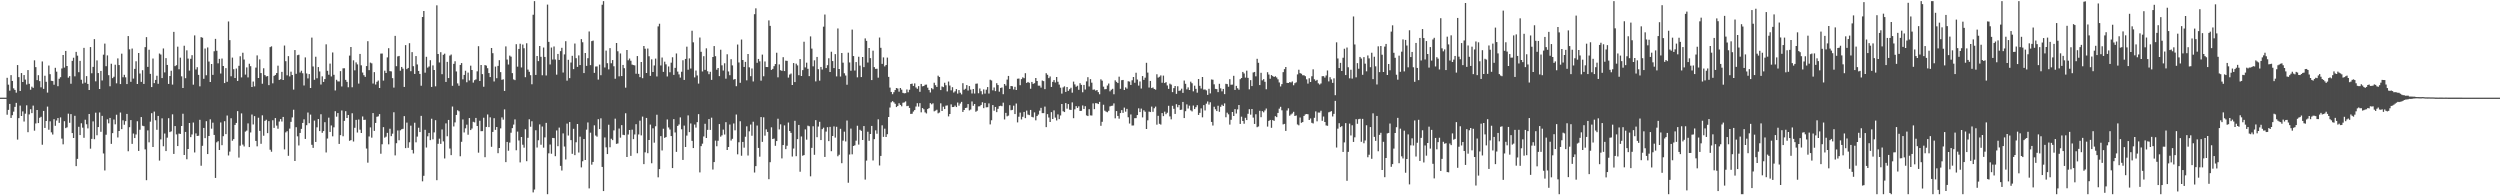 <svg xmlns="http://www.w3.org/2000/svg" width="1920" height="150"><path d="M0 75.000h1v1.000H0zM1 75.000h1v1.000H1zM2 75.000h1v1.000H2zM3 75.000h1v1.000H3zM4 75.000h1v1.000H4zM5 59.762h1v28.373H5zM6 65.043h1v19.331H6zM7 69.624h1v10.181H7zM8 57.721h1v32.853H8zM9 62.177h1v26.273H9zM10 67.850h1v17.903H10zM11 69.046h1v13.012H11zM12 71.157h1v7.836H12zM13 49.955h1v57.274H13zM14 59.215h1v31.526H14zM15 69.885h1v11.235H15zM16 56.100h1v32.971H16zM17 62.990h1v22.583H17zM18 57.671h1v35.684H18zM19 61.148h1v26.141H19zM20 64.934h1v15.966H20zM21 53.834h1v47.688H21zM22 64.370h1v23.489H22zM23 68.907h1v14.977H23zM24 66.541h1v20.352H24zM25 67.491h1v13.629H25zM26 46.353h1v53.985H26zM27 51.565h1v43.276H27zM28 61.537h1v22.940H28zM29 57.761h1v36.770H29zM30 62.330h1v28.129H30zM31 67.060h1v22.652H31zM32 47.182h1v63.964H32zM33 68.273h1v16.906H33zM34 58.170h1v40.095H34zM35 62.812h1v30.093H35zM36 71.120h1v10.755H36zM37 50.351h1v49.304H37zM38 56.976h1v36.225H38zM39 62.071h1v39.586H39zM40 62.249h1v41.066H40zM41 65.084h1v26.462H41zM42 52.060h1v44.539H42zM43 55.026h1v37.556H43zM44 66.198h1v24.478H44zM45 60.492h1v33.871H45zM46 59.302h1v30.845H46zM47 52.561h1v53.904H47zM48 42.251h1v68.608H48zM49 51.917h1v41.164H49zM50 39.117h1v59.284H50zM51 50.704h1v47.083H51zM52 59.656h1v27.647H52zM53 58.487h1v35.811H53zM54 64.315h1v23.317H54zM55 46.765h1v55.442H55zM56 44.351h1v61.609H56zM57 58.631h1v30.297H57zM58 39.812h1v87.766H58zM59 42.768h1v79.220H59zM60 55.439h1v41.957H60zM61 46.739h1v56.987H61zM62 61.226h1v33.430H62zM63 64.213h1v33.841H63zM64 36.782h1v69.033H64zM65 63.485h1v28.448H65zM66 58.451h1v36.976H66zM67 64.437h1v34.175H67zM68 69.120h1v18.415H68zM69 36.160h1v78.008H69zM70 56.274h1v50.368H70zM71 51.377h1v41.857H71zM72 30.055h1v76.864H72zM73 62.483h1v24.026H73zM74 46.369h1v57.511H74zM75 56.113h1v41.452H75zM76 68.339h1v18.045H76zM77 54.477h1v46.722H77zM78 61.784h1v27.208H78zM79 41.975h1v75.882H79zM80 33.481h1v97.442H80zM81 50.851h1v52.624H81zM82 42.566h1v49.065H82zM83 57.772h1v36.956H83zM84 66.232h1v24.334H84zM85 48.923h1v61.543H85zM86 59.983h1v42.287H86zM87 58.946h1v32.876H87zM88 49.717h1v45.791H88zM89 64.005h1v24.096H89zM90 44.847h1v60.736H90zM91 49.972h1v50.619H91zM92 64.565h1v21.846H92zM93 41.231h1v57.925H93zM94 59.338h1v33.075H94zM95 57.452h1v38.339H95zM96 59.389h1v33.617H96zM97 64.543h1v22.935H97zM98 27.685h1v88.470H98zM99 37.880h1v59.826H99zM100 62.812h1v29.425H100zM101 37.261h1v73.252H101zM102 60.362h1v42.189H102zM103 52.868h1v53.168H103zM104 47.029h1v56.218H104zM105 64.511h1v28.623H105zM106 40.729h1v75.201H106zM107 56.497h1v43.119H107zM108 62.853h1v27.034H108zM109 53.907h1v42.673H109zM110 64.460h1v32.456H110zM111 36.210h1v78.529H111zM112 28.508h1v109.896H112zM113 51.331h1v48.797H113zM114 38.206h1v71.094H114zM115 56.722h1v36.704H115zM116 66.888h1v20.032H116zM117 44.956h1v67.927H117zM118 63.854h1v21.865H118zM119 61.370h1v30.980H119zM120 58.147h1v41.557H120zM121 64.339h1v24.702H121zM122 41.134h1v82.227H122zM123 41.908h1v65.128H123zM124 59.951h1v30.922H124zM125 37.239h1v75.099H125zM126 55.614h1v46.953H126zM127 44.628h1v71.416H127zM128 49.851h1v55.868H128zM129 64.444h1v26.339H129zM130 58.367h1v43.124H130zM131 54.310h1v46.540H131zM132 64.993h1v22.798H132zM133 24.487h1v93.726H133zM134 50.774h1v46.041H134zM135 50.051h1v53.164H135zM136 35.819h1v76.380H136zM137 53.191h1v49.426H137zM138 44.313h1v58.524H138zM139 58.600h1v38.169H139zM140 67.595h1v19.753H140zM141 35.114h1v83.915H141zM142 60.051h1v41.252H142zM143 38.663h1v83.669H143zM144 44.981h1v69.427H144zM145 54.246h1v40.195H145zM146 45.170h1v60.136H146zM147 42.369h1v60.922H147zM148 65.001h1v29.095H148zM149 27.170h1v89.934H149zM150 53.352h1v49.113H150zM151 51.611h1v52.842H151zM152 57.494h1v46.737H152zM153 66.279h1v25.751H153zM154 28.539h1v98.724H154zM155 28.964h1v82.992H155zM156 60.531h1v37.716H156zM157 37.259h1v68.837H157zM158 57.825h1v35.244H158zM159 36.463h1v81.841H159zM160 47.247h1v57.183H160zM161 62.987h1v28.655H161zM162 49.140h1v49.671H162zM163 57.478h1v36.715H163zM164 39.394h1v64.258H164zM165 29.828h1v106.833H165zM166 38.952h1v70.375H166zM167 48.630h1v59.790H167zM168 45.233h1v69.948H168zM169 56.459h1v37.592H169zM170 44.951h1v66.557H170zM171 50.699h1v53.925H171zM172 63.779h1v29.298H172zM173 52.315h1v50.692H173zM174 62.804h1v25.926H174zM175 16.467h1v102.947H175zM176 30.809h1v85.629H176zM177 58.578h1v32.260H177zM178 44.224h1v63.863H178zM179 53.124h1v53.753H179zM180 59.918h1v36.033H180zM181 52.659h1v41.768H181zM182 62.152h1v23.196H182zM183 50.532h1v70.481H183zM184 43.195h1v68.689H184zM185 59.418h1v27.648H185zM186 40.476h1v70.557H186zM187 45.743h1v66.723H187zM188 57.283h1v43.803H188zM189 51.775h1v48.543H189zM190 59.442h1v35.340H190zM191 48.964h1v64.003H191zM192 50.820h1v50.932H192zM193 66.822h1v21.125H193zM194 62.621h1v32.992H194zM195 66.366h1v22.817H195zM196 51.906h1v56.321H196zM197 42.556h1v69.850H197zM198 59.894h1v30.544H198zM199 45.636h1v54.876H199zM200 56.091h1v54.367H200zM201 64.293h1v24.283H201zM202 52.433h1v51.821H202zM203 57.641h1v35.196H203zM204 58.714h1v33.223H204zM205 58.438h1v43.804H205zM206 65.401h1v27.649H206zM207 36.209h1v78.780H207zM208 35.593h1v80.956H208zM209 64.011h1v28.365H209zM210 58.264h1v39.938H210zM211 57.547h1v33.152H211zM212 56.096h1v40.367H212zM213 50.437h1v48.423H213zM214 61.376h1v31.964H214zM215 60.878h1v30.561H215zM216 55.212h1v38.106H216zM217 61.452h1v28.333H217zM218 34.964h1v79.795H218zM219 47.003h1v54.681H219zM220 57.879h1v42.877H220zM221 43.103h1v76.550H221zM222 58.699h1v40.056H222zM223 55.024h1v38.549H223zM224 57.586h1v32.553H224zM225 68.820h1v15.470H225zM226 38.435h1v85.222H226zM227 56.675h1v41.031H227zM228 42.402h1v62.278H228zM229 42.014h1v69.698H229zM230 55.731h1v46.374H230zM231 54.303h1v44.661H231zM232 56.283h1v38.128H232zM233 65.617h1v26.042H233zM234 44.069h1v62.609H234zM235 56.406h1v39.748H235zM236 60.194h1v26.241H236zM237 56.875h1v37.754H237zM238 67.600h1v20.439H238zM239 28.857h1v82.344H239zM240 51.043h1v62.539H240zM241 61.283h1v31.332H241zM242 43.567h1v65.457H242zM243 60.085h1v37.705H243zM244 51.505h1v39.924H244zM245 54.868h1v45.805H245zM246 64.924h1v22.835H246zM247 58.648h1v43.336H247zM248 62.933h1v37.704H248zM249 60.731h1v33.103H249zM250 34.055h1v83.051H250zM251 54.379h1v52.003H251zM252 57.407h1v32.946H252zM253 48.866h1v52.441H253zM254 58.737h1v37.619H254zM255 40.304h1v64.419H255zM256 57.444h1v40.339H256zM257 69.478h1v15.912H257zM258 61.274h1v28.304H258zM259 62.537h1v24.322H259zM260 62.568h1v47.961H260zM261 54.619h1v49.181H261zM262 66.409h1v18.436H262zM263 52.501h1v52.168H263zM264 52.447h1v40.403H264zM265 61.326h1v24.090H265zM266 62.881h1v27.750H266zM267 67.029h1v21.293H267zM268 42.687h1v65.443H268zM269 36.100h1v71.525H269zM270 67.021h1v19.966H270zM271 46.350h1v62.367H271zM272 54.037h1v44.105H272zM273 47.903h1v44.168H273zM274 49.436h1v52.366H274zM275 64.182h1v27.603H275zM276 41.399h1v58.210H276zM277 50.173h1v51.971H277zM278 55.687h1v33.747H278zM279 57.775h1v34.359H279zM280 59.041h1v32.921H280zM281 50.729h1v63.355H281zM282 31.652h1v93.294H282zM283 53.853h1v50.962H283zM284 48.070h1v49.767H284zM285 48.624h1v57.091H285zM286 64.158h1v22.676H286zM287 55.391h1v45.133H287zM288 64.931h1v29.493H288zM289 62.826h1v26.885H289zM290 61.835h1v27.512H290zM291 67.588h1v20.064H291zM292 41.190h1v76.860H292zM293 41.089h1v69.687H293zM294 61.898h1v35.748H294zM295 54.249h1v51.467H295zM296 56.076h1v48.886H296zM297 44.105h1v57.916H297zM298 36.999h1v73.871H298zM299 54.617h1v44.246H299zM300 54.829h1v49.747H300zM301 60.005h1v42.671H301zM302 67.286h1v18.921H302zM303 27.527h1v91.810H303zM304 50.839h1v59.146H304zM305 43.336h1v56.845H305zM306 42.942h1v64.775H306zM307 54.314h1v45.786H307zM308 51.401h1v47.872H308zM309 52.748h1v46.178H309zM310 66.774h1v22.411H310zM311 34.654h1v79.111H311zM312 53.096h1v41.065H312zM313 52.182h1v61.351H313zM314 33.181h1v76.066H314zM315 54.699h1v41.818H315zM316 40.050h1v75.102H316zM317 50.826h1v67.011H317zM318 56.804h1v37.437H318zM319 43.073h1v66.254H319zM320 49.509h1v55.416H320zM321 54.460h1v43.646H321zM322 56.766h1v44.639H322zM323 65.869h1v23.096H323zM324 13.079h1v126.194H324zM325 8.437h1v126.593H325zM326 55.827h1v43.866H326zM327 43.598h1v69.698H327zM328 51.927h1v52.798H328zM329 51.054h1v51.056H329zM330 46.222h1v61.411H330zM331 66.740h1v24.453H331zM332 50.212h1v56.811H332zM333 53.764h1v47.927H333zM334 66.291h1v26.019H334zM335 4.114h1v134.276H335zM336 41.472h1v68.958H336zM337 47.959h1v58.553H337zM338 40.098h1v70.371H338zM339 56.992h1v42.459H339zM340 42.111h1v66.467H340zM341 41.214h1v80.487H341zM342 62.925h1v31.836H342zM343 47.509h1v57.169H343zM344 59.958h1v32.148H344zM345 42.689h1v71.386H345zM346 41.903h1v77.235H346zM347 65.880h1v15.956H347zM348 49.051h1v48.085H348zM349 47.076h1v46.914H349zM350 54.901h1v33.364H350zM351 64.026h1v20.651H351zM352 65.866h1v19.599H352zM353 49.877h1v70.139H353zM354 48.452h1v60.441H354zM355 60.919h1v30.833H355zM356 57.526h1v44.190H356zM357 54.333h1v44.217H357zM358 63.204h1v32.534H358zM359 55.753h1v47.707H359zM360 61.799h1v28.887H360zM361 50.439h1v49.466H361zM362 53.778h1v44.921H362zM363 63.420h1v30.100H363zM364 61.577h1v32.446H364zM365 60.975h1v29.600H365zM366 54.784h1v41.998H366zM367 35.484h1v81.788H367zM368 62.208h1v30.531H368zM369 49.930h1v50.819H369zM370 56.956h1v43.760H370zM371 66.604h1v23.816H371zM372 49.987h1v70.762H372zM373 50.391h1v47.108H373zM374 52.356h1v35.549H374zM375 56.109h1v41.513H375zM376 59.167h1v30.927H376zM377 36.848h1v75.901H377zM378 40.839h1v60.472H378zM379 62.557h1v28.233H379zM380 51.157h1v48.562H380zM381 60.054h1v37.462H381zM382 50.565h1v67.117H382zM383 46.214h1v67.439H383zM384 55.397h1v43.217H384zM385 61.271h1v28.881H385zM386 60.910h1v30.997H386zM387 69.855h1v14.165H387zM388 35.636h1v88.896H388zM389 45.705h1v63.324H389zM390 49.537h1v66.250H390zM391 42.717h1v66.779H391zM392 43.513h1v58.441H392zM393 56.171h1v42.229H393zM394 60.969h1v34.734H394zM395 61.540h1v30.155H395zM396 33.946h1v81.469H396zM397 51.190h1v49.875H397zM398 37.586h1v70.288H398zM399 33.590h1v91.110H399zM400 51.836h1v53.358H400zM401 34.200h1v76.965H401zM402 37.057h1v76.337H402zM403 59.273h1v39.998H403zM404 33.225h1v90.558H404zM405 53.463h1v52.354H405zM406 55.137h1v36.478H406zM407 57.729h1v39.599H407zM408 64.726h1v28.395H408zM409 11.307h1v136.464H409zM410 0.863h1v144.675H410zM411 57.569h1v42.491H411zM412 42.996h1v70.297H412zM413 46.931h1v60.817H413zM414 35.311h1v60.222H414zM415 43.639h1v67.501H415zM416 57.818h1v39.346H416zM417 36.509h1v76.920H417zM418 43.729h1v61.779H418zM419 57.965h1v36.387H419zM420 3.510h1v145.627H420zM421 32.129h1v85.635H421zM422 49.529h1v61.461H422zM423 36.483h1v81.585H423zM424 45.737h1v60.195H424zM425 35.696h1v70.405H425zM426 45.719h1v74.264H426zM427 57.339h1v42.842H427zM428 41.406h1v70.898H428zM429 46.006h1v52.007H429zM430 39.257h1v88.117H430zM431 36.700h1v94.290H431zM432 55.691h1v46.764H432zM433 41.778h1v70.769H433zM434 31.620h1v90.866H434zM435 61.977h1v32.927H435zM436 45.946h1v58.123H436zM437 60.018h1v33.741H437zM438 48.042h1v59.602H438zM439 42.849h1v75.280H439zM440 53.100h1v45.803H440zM441 33.460h1v85.661H441zM442 44.718h1v64.522H442zM443 51.362h1v43.856H443zM444 42.560h1v74.586H444zM445 49.948h1v55.004H445zM446 30.057h1v98.504H446zM447 32.468h1v91.381H447zM448 56.137h1v50.607H448zM449 40.713h1v82.165H449zM450 50.608h1v48.954H450zM451 44.700h1v49.369H451zM452 24.161h1v120.507H452zM453 50.029h1v51.855H453zM454 31.596h1v94.850H454zM455 31.189h1v93.162H455zM456 55.978h1v40.295H456zM457 51.114h1v52.956H457zM458 50.999h1v53.982H458zM459 61.109h1v30.427H459zM460 49.623h1v49.523H460zM461 57.732h1v33.146H461zM462 3.631h1v124.597H462zM463 0.863h1v145.876H463zM464 51.829h1v53.731H464zM465 38.862h1v74.270H465zM466 48.521h1v69.794H466zM467 53.279h1v42.523H467zM468 36.964h1v76.119H468zM469 48.584h1v57.966H469zM470 46.110h1v61.501H470zM471 50.904h1v49.257H471zM472 60.472h1v30.654H472zM473 33.027h1v77.456H473zM474 39.363h1v70.834H474zM475 58.613h1v40.102H475zM476 41.045h1v64.658H476zM477 58.418h1v37.702H477zM478 49.854h1v53.691H478zM479 52.376h1v51.407H479zM480 67.337h1v19.659H480zM481 38.398h1v82.172H481zM482 46.283h1v57.063H482zM483 44.978h1v54.850H483zM484 46.649h1v73.050H484zM485 49.600h1v49.965H485zM486 49.973h1v56.861H486zM487 50.227h1v53.052H487zM488 56.627h1v38.737H488zM489 43.041h1v74.649H489zM490 56.741h1v46.546H490zM491 59.231h1v33.431H491zM492 47.641h1v56.337H492zM493 60.077h1v29.458H493zM494 35.303h1v90.742H494zM495 37.432h1v79.568H495zM496 56.074h1v34.518H496zM497 37.299h1v80.362H497zM498 43.217h1v64.325H498zM499 58.254h1v37.465H499zM500 45.590h1v79.810H500zM501 55.271h1v43.300H501zM502 50.297h1v59.274H502zM503 45.004h1v51.965H503zM504 58.727h1v29.396H504zM505 20.264h1v115.943H505zM506 18.227h1v111.623H506zM507 50.294h1v54.273H507zM508 44.212h1v71.371H508zM509 55.177h1v43.685H509zM510 47.340h1v58.559H510zM511 49.421h1v55.840H511zM512 58.715h1v33.038H512zM513 51.020h1v46.888H513zM514 55.495h1v44.001H514zM515 48.109h1v56.371H515zM516 44.001h1v85.079H516zM517 57.511h1v33.989H517zM518 52.135h1v49.600H518zM519 41.070h1v75.562H519zM520 54.966h1v41.753H520zM521 57.160h1v38.416H521zM522 59.600h1v30.556H522zM523 55.115h1v44.159H523zM524 46.303h1v76.514H524zM525 61.365h1v35.083H525zM526 45.270h1v67.627H526zM527 35.833h1v68.287H527zM528 53.547h1v35.072H528zM529 44.838h1v56.649H529zM530 52.644h1v42.168H530zM531 23.617h1v84.551H531zM532 32.528h1v81.166H532zM533 59.467h1v36.200H533zM534 54.173h1v43.817H534zM535 57.950h1v35.846H535zM536 64.210h1v23.433H536zM537 28.818h1v103.597H537zM538 39.807h1v72.407H538zM539 54.878h1v55.470H539zM540 43.171h1v61.639H540zM541 53.647h1v41.407H541zM542 37.127h1v68.835H542zM543 54.754h1v44.968H543zM544 56.983h1v34.451H544zM545 55.151h1v44.625H545zM546 61.337h1v29.016H546zM547 43.760h1v86.456H547zM548 35.385h1v89.073H548zM549 43.168h1v64.806H549zM550 53.576h1v58.762H550zM551 52.234h1v55.857H551zM552 58.477h1v36.823H552zM553 38.214h1v66.733H553zM554 50.185h1v53.726H554zM555 54.172h1v45.372H555zM556 48.598h1v54.740H556zM557 60.428h1v33.433H557zM558 41.695h1v73.512H558zM559 54.869h1v58.038H559zM560 57.749h1v37.918H560zM561 45.450h1v62.504H561zM562 50.204h1v56.410H562zM563 61.123h1v33.676H563zM564 60.655h1v39.425H564zM565 66.221h1v21.758H565zM566 34.228h1v84.323H566zM567 47.965h1v61.292H567zM568 63.599h1v29.518H568zM569 30.387h1v89.241H569zM570 46.064h1v62.965H570zM571 51.401h1v61.989H571zM572 47.501h1v57.492H572zM573 61.674h1v35.337H573zM574 41.453h1v77.979H574zM575 51.707h1v49.157H575zM576 58.510h1v37.115H576zM577 52.565h1v51.699H577zM578 62.555h1v30.955H578zM579 10.888h1v121.617H579zM580 6.382h1v121.193H580zM581 48.222h1v48.169H581zM582 45.281h1v68.351H582zM583 47.098h1v73.243H583zM584 61.935h1v27.976H584zM585 41.910h1v67.020H585zM586 58.551h1v31.567H586zM587 47.208h1v56.988H587zM588 51.479h1v47.841H588zM589 51.513h1v49.824H589zM590 15.688h1v121.920H590zM591 19.855h1v104.701H591zM592 53.734h1v44.047H592zM593 52.904h1v53.831H593zM594 50.847h1v55.520H594zM595 49.220h1v62.775H595zM596 40.482h1v67.880H596zM597 59.415h1v31.795H597zM598 49.449h1v49.949H598zM599 53.899h1v41.597H599zM600 54.438h1v67.208H600zM601 43.925h1v67.491H601zM602 54.564h1v41.766H602zM603 46.570h1v67.940H603zM604 46.730h1v65.186H604zM605 59.621h1v34.491H605zM606 57.261h1v43.336H606zM607 56.467h1v45.571H607zM608 65.289h1v54.909H608zM609 48.443h1v65.617H609zM610 63.050h1v29.719H610zM611 48.921h1v71.034H611zM612 50.218h1v56.615H612zM613 57.748h1v38.212H613zM614 45.382h1v86.490H614zM615 58.363h1v46.433H615zM616 53.860h1v65.720H616zM617 32.037h1v87.029H617zM618 51.778h1v47.581H618zM619 48.130h1v59.132H619zM620 52.829h1v43.665H620zM621 58.488h1v38.496H621zM622 27.944h1v107.464H622zM623 37.328h1v76.253H623zM624 50.935h1v46.022H624zM625 46.322h1v72.555H625zM626 62.514h1v29.760H626zM627 43.730h1v61.636H627zM628 53.144h1v44.053H628zM629 61.965h1v31.597H629zM630 51.426h1v56.133H630zM631 53.406h1v45.771H631zM632 20.471h1v77.553H632zM633 11.164h1v109.376H633zM634 52.284h1v48.771H634zM635 50.070h1v47.641H635zM636 44.727h1v63.679H636zM637 55.300h1v42.138H637zM638 39.757h1v76.343H638zM639 46.896h1v57.527H639zM640 52.261h1v44.837H640zM641 41.566h1v64.136H641zM642 58.693h1v38.713H642zM643 21.856h1v98.173H643zM644 52.973h1v65.861H644zM645 58.792h1v40.114H645zM646 40.686h1v84.669H646zM647 48.136h1v59.903H647zM648 56.286h1v44.819H648zM649 58.009h1v50.650H649zM650 65.071h1v27.502H650zM651 40.443h1v99.906H651zM652 47.967h1v70.731H652zM653 54.307h1v44.443H653zM654 22.741h1v95.788H654zM655 43.039h1v69.103H655zM656 54.183h1v57.420H656zM657 47.667h1v60.389H657zM658 59.388h1v37.170H658zM659 43.577h1v67.463H659zM660 50.397h1v49.283H660zM661 59.174h1v41.350H661zM662 43.779h1v63.720H662zM663 51.536h1v45.269H663zM664 29.480h1v108.432H664zM665 31.378h1v91.962H665zM666 48.017h1v53.147H666zM667 36.866h1v71.293H667zM668 44.663h1v58.228H668zM669 61.485h1v35.209H669zM670 38.925h1v84.337H670zM671 51.570h1v55.269H671zM672 52.876h1v47.195H672zM673 52.799h1v49.913H673zM674 59.645h1v32.009H674zM675 28.801h1v98.274H675zM676 36.686h1v83.083H676zM677 49.073h1v47.162H677zM678 44.104h1v60.995H678zM679 50.985h1v47.851H679zM680 49.900h1v55.307H680zM681 44.250h1v58.819H681zM682 59.029h1v30.832H682zM683 67.271h1v15.300H683zM684 70.625h1v7.958H684zM685 72.332h1v5.325H685zM686 70.796h1v7.790H686zM687 69.179h1v10.552H687zM688 67.580h1v14.660H688zM689 68.016h1v13.341H689zM690 70.384h1v8.945H690zM691 67.590h1v12.978H691zM692 68.880h1v12.788H692zM693 71.321h1v7.569H693zM694 71.661h1v6.996H694zM695 71.540h1v6.345H695zM696 68.709h1v12.788H696zM697 70.865h1v10.365H697zM698 68.904h1v13.971H698zM699 64.525h1v22.998H699zM700 64.191h1v23.137H700zM701 66.009h1v19.647H701zM702 64.048h1v20.474H702zM703 67.151h1v14.685H703zM704 68.184h1v11.061H704zM705 66.148h1v15.743H705zM706 70.507h1v8.698H706zM707 64.482h1v21.805H707zM708 66.316h1v16.654H708zM709 66.056h1v17.838H709zM710 65.065h1v21.233H710zM711 64.974h1v22.160H711zM712 67.337h1v16.428H712zM713 69.146h1v13.878H713zM714 70.999h1v8.185H714zM715 67.665h1v12.470H715zM716 68.573h1v10.794H716zM717 63.532h1v21.976H717zM718 65.422h1v19.513H718zM719 66.777h1v17.476H719zM720 58.100h1v28.954H720zM721 59.137h1v27.279H721zM722 69.158h1v10.215H722zM723 66.402h1v18.837H723zM724 66.897h1v15.032H724zM725 63.559h1v20.227H725zM726 65.495h1v15.661H726zM727 70.180h1v10.788H727zM728 62.642h1v26.763H728zM729 65.691h1v21.859H729zM730 69.351h1v10.818H730zM731 66.945h1v15.295H731zM732 71.041h1v11.112H732zM733 70.127h1v10.986H733zM734 68.409h1v13.825H734zM735 71.904h1v6.840H735zM736 69.194h1v11.956H736zM737 71.210h1v8.300H737zM738 72.485h1v5.741H738zM739 63.896h1v22.081H739zM740 68.909h1v15.552H740zM741 68.123h1v14.835H741zM742 65.334h1v17.336H742zM743 69.529h1v10.401H743zM744 66.086h1v18.676H744zM745 68.828h1v15.295H745zM746 71.769h1v6.140H746zM747 68.364h1v12.878H747zM748 71.859h1v8.016H748zM749 64.322h1v21.503H749zM750 64.148h1v20.917H750zM751 71.626h1v10.069H751zM752 67.949h1v13.660H752zM753 70.053h1v10.519H753zM754 72.424h1v6.135H754zM755 68.636h1v14.435H755zM756 71.867h1v7.203H756zM757 68.883h1v13.534H757zM758 66.886h1v15.454H758zM759 71.818h1v7.615H759zM760 61.224h1v34.322H760zM761 61.797h1v30.567H761zM762 69.353h1v11.355H762zM763 67.189h1v17.876H763zM764 69.980h1v12.131H764zM765 63.909h1v22.230H765zM766 65.333h1v18.204H766zM767 70.404h1v11.131H767zM768 67.557h1v13.657H768zM769 67.172h1v14.400H769zM770 72.365h1v6.466H770zM771 64.518h1v27.232H771zM772 65.766h1v20.915H772zM773 61.122h1v28.212H773zM774 58.340h1v30.431H774zM775 68.303h1v12.472H775zM776 66.064h1v18.640H776zM777 66.244h1v18.118H777zM778 68.709h1v12.449H778zM779 66.660h1v20.966H779zM780 69.104h1v10.425H780zM781 60.490h1v33.535H781zM782 60.339h1v29.314H782zM783 65.432h1v21.022H783zM784 60.758h1v31.012H784zM785 59.378h1v30.343H785zM786 60.035h1v25.930H786zM787 56.229h1v34.478H787zM788 63.685h1v21.242H788zM789 62.946h1v25.070H789zM790 63.609h1v24.788H790zM791 68.166h1v16.288H791zM792 62.933h1v26.830H792zM793 64.400h1v25.755H793zM794 63.894h1v22.424H794zM795 59.893h1v32.505H795zM796 62.202h1v26.926H796zM797 65.769h1v22.216H797zM798 65.788h1v19.203H798zM799 67.268h1v15.560H799zM800 61.860h1v25.013H800zM801 62.287h1v24.610H801zM802 68.474h1v13.401H802zM803 56.228h1v41.397H803zM804 57.454h1v30.204H804zM805 60.002h1v30.238H805zM806 58.719h1v34.997H806zM807 66.783h1v19.313H807zM808 62.884h1v28.500H808zM809 61.470h1v23.313H809zM810 63.332h1v27.002H810zM811 59.112h1v33.401H811zM812 62.756h1v25.090H812zM813 64.963h1v26.542H813zM814 67.317h1v21.378H814zM815 71.869h1v8.019H815zM816 67.135h1v18.306H816zM817 66.281h1v19.791H817zM818 70.582h1v8.555H818zM819 66.817h1v16.641H819zM820 69.796h1v10.142H820zM821 68.528h1v15.685H821zM822 67.400h1v17.011H822zM823 71.146h1v7.481H823zM824 62.684h1v28.106H824zM825 64.843h1v19.106H825zM826 66.632h1v14.890H826zM827 65.829h1v17.044H827zM828 68.954h1v12.718H828zM829 63.918h1v21.312H829zM830 65.169h1v19.921H830zM831 70.869h1v10.114H831zM832 65.204h1v18.516H832zM833 68.749h1v12.794H833zM834 62.534h1v26.097H834zM835 59.269h1v29.874H835zM836 66.414h1v17.469H836zM837 60.762h1v27.880H837zM838 63.512h1v25.203H838zM839 68.908h1v10.501H839zM840 68.687h1v15.105H840zM841 69.647h1v9.553H841zM842 69.106h1v10.274H842zM843 70.757h1v9.176H843zM844 72.402h1v5.844H844zM845 60.944h1v35.656H845zM846 61.954h1v31.586H846zM847 66.566h1v13.862H847zM848 68.560h1v16.452H848zM849 68.420h1v17.358H849zM850 65.667h1v20.529H850zM851 64.179h1v20.925H851zM852 70.160h1v11.569H852zM853 68.917h1v12.411H853zM854 68.183h1v12.989H854zM855 72.390h1v7.006H855zM856 61.717h1v29.181H856zM857 62.891h1v22.395H857zM858 63.802h1v25.260H858zM859 58.901h1v32.229H859zM860 68.193h1v18.633H860zM861 61.583h1v22.976H861zM862 61.370h1v25.321H862zM863 69.111h1v13.528H863zM864 67.109h1v18.628H864zM865 68.073h1v15.512H865zM866 62.429h1v27.607H866zM867 62.678h1v32.194H867zM868 65.222h1v22.678H868zM869 61.656h1v34.745H869zM870 59.149h1v37.210H870zM871 63.553h1v27.241H871zM872 55.861h1v34.879H872zM873 61.091h1v27.267H873zM874 65.735h1v17.464H874zM875 62.556h1v23.493H875zM876 68.018h1v15.382H876zM877 58.441h1v31.740H877zM878 61.344h1v23.413H878zM879 59.646h1v26.190H879zM880 48.250h1v50.813H880zM881 55.738h1v36.666H881zM882 67.222h1v18.499H882zM883 62.151h1v23.924H883zM884 67.615h1v14.259H884zM885 67.163h1v18.692H885zM886 68.344h1v14.796H886zM887 68.871h1v12.980H887zM888 57.018h1v38.727H888zM889 59.618h1v29.300H889zM890 58.911h1v36.157H890zM891 57.886h1v37.803H891zM892 63.530h1v23.328H892zM893 58.048h1v31.123H893zM894 63.790h1v21.946H894zM895 63.060h1v24.669H895zM896 65.615h1v20.946H896zM897 68.255h1v13.004H897zM898 64.272h1v25.100H898zM899 64.985h1v26.662H899zM900 70.741h1v10.495H900zM901 67.670h1v15.907H901zM902 66.027h1v21.449H902zM903 72.068h1v7.971H903zM904 66.238h1v16.126H904zM905 69.790h1v10.854H905zM906 69.464h1v14.971H906zM907 68.102h1v16.136H907zM908 71.301h1v7.009H908zM909 61.876h1v28.823H909zM910 64.357h1v21.034H910zM911 68.649h1v11.530H911zM912 67.102h1v16.238H912zM913 69.129h1v12.005H913zM914 62.738h1v21.974H914zM915 63.961h1v21.577H915zM916 70.155h1v10.871H916zM917 65.771h1v17.968H917zM918 68.247h1v14.078H918zM919 71.184h1v9.622H919zM920 60.669h1v27.615H920zM921 65.915h1v20.771H921zM922 67.986h1v15.269H922zM923 59.133h1v30.990H923zM924 68.806h1v11.915H924zM925 68.725h1v16.138H925zM926 69.432h1v10.181H926zM927 72.837h1v5.067H927zM928 68.191h1v12.127H928zM929 71.749h1v6.777H929zM930 61.027h1v32.631H930zM931 61.220h1v35.173H931zM932 64.780h1v17.171H932zM933 68.243h1v15.650H933zM934 68.432h1v16.846H934zM935 70.763h1v10.461H935zM936 64.375h1v21.512H936zM937 67.861h1v14.182H937zM938 70.144h1v10.314H938zM939 68.277h1v13.153H939zM940 72.303h1v7.105H940zM941 64.349h1v25.686H941zM942 64.616h1v21.911H942zM943 66.588h1v21.224H943zM944 60.850h1v34.829H944zM945 65.062h1v26.967H945zM946 64.990h1v21.032H946zM947 58.198h1v30.886H947zM948 69.068h1v14.733H948zM949 65.971h1v21.243H949zM950 67.788h1v16.253H950zM951 68.940h1v11.710H951zM952 60.827h1v34.361H952zM953 59.900h1v29.689H953zM954 55.230h1v37.703H954zM955 56.405h1v38.621H955zM956 59.573h1v30.911H956zM957 54.289h1v37.901H957zM958 59.817h1v27.598H958zM959 68.588h1v15.288H959zM960 61.561h1v26.488H960zM961 66.075h1v17.623H961zM962 55.651h1v34.675H962zM963 55.267h1v39.938H963zM964 58.635h1v29.135H964zM965 45.182h1v52.487H965zM966 48.247h1v48.874H966zM967 65.342h1v19.731H967zM968 55.897h1v34.122H968zM969 61.675h1v23.679H969zM970 60.782h1v25.512H970zM971 62.829h1v22.021H971zM972 68.533h1v14.817H972zM973 55.424h1v41.830H973zM974 57.233h1v35.665H974zM975 60.443h1v31.681H975zM976 57.639h1v40.534H976zM977 58.401h1v33.827H977zM978 59.149h1v33.687H978zM979 58.582h1v30.672H979zM980 59.502h1v30.449H980zM981 60.948h1v25.792H981zM982 63.331h1v20.147H982zM983 66.410h1v15.609H983zM984 64.596h1v20.127H984zM985 55.398h1v40.156H985zM986 53.102h1v42.018H986zM987 51.432h1v49.144H987zM988 63.625h1v21.267H988zM989 63.755h1v19.434H989zM990 63.020h1v25.885H990zM991 63.355h1v24.551H991zM992 62.571h1v24.588H992zM993 65.470h1v20.399H993zM994 63.892h1v25.172H994zM995 63.254h1v25.434H995zM996 57.129h1v38.447H996zM997 53.547h1v42.709H997zM998 56.184h1v34.081H998zM999 56.645h1v37.659H999zM1000 57.803h1v35.966H1000zM1001 57.779h1v31.236H1001zM1002 58.509h1v29.365H1002zM1003 60.914h1v26.635H1003zM1004 64.189h1v23.548H1004zM1005 60.109h1v32.072H1005zM1006 63.000h1v27.993H1006zM1007 58.573h1v35.722H1007zM1008 53.244h1v41.581H1008zM1009 60.856h1v29.610H1009zM1010 62.056h1v23.514H1010zM1011 61.316h1v31.866H1011zM1012 64.020h1v22.412H1012zM1013 64.902h1v21.595H1013zM1014 64.117h1v20.903H1014zM1015 58.505h1v34.276H1015zM1016 58.486h1v30.998H1016zM1017 59.603h1v34.105H1017zM1018 57.962h1v38.379H1018zM1019 54.112h1v42.479H1019zM1020 62.495h1v23.797H1020zM1021 59.272h1v26.593H1021zM1022 60.997h1v24.339H1022zM1023 63.626h1v25.802H1023zM1024 60.156h1v27.297H1024zM1025 73.092h1v4.373H1025zM1026 32.516h1v80.794H1026zM1027 44.887h1v53.952H1027zM1028 52.265h1v42.334H1028zM1029 48.302h1v49.357H1029zM1030 54.541h1v42.322H1030zM1031 44.346h1v72.330H1031zM1032 37.439h1v71.928H1032zM1033 57.627h1v36.952H1033zM1034 36.502h1v102.364H1034zM1035 51.662h1v64.954H1035zM1036 60.135h1v34.774H1036zM1037 53.541h1v50.474H1037zM1038 60.384h1v35.836H1038zM1039 12.665h1v96.356H1039zM1040 34.165h1v71.294H1040zM1041 59.390h1v32.157H1041zM1042 48.492h1v46.563H1042zM1043 52.783h1v38.763H1043zM1044 43.705h1v47.558H1044zM1045 44.930h1v63.980H1045zM1046 57.441h1v33.866H1046zM1047 43.857h1v66.187H1047zM1048 48.916h1v58.977H1048zM1049 54.796h1v41.425H1049zM1050 42.589h1v78.175H1050zM1051 44.832h1v74.000H1051zM1052 51.598h1v45.976H1052zM1053 40.483h1v81.455H1053zM1054 60.750h1v26.302H1054zM1055 43.578h1v61.532H1055zM1056 50.955h1v57.220H1056zM1057 64.850h1v24.171H1057zM1058 35.586h1v80.570H1058zM1059 55.406h1v48.179H1059zM1060 35.307h1v66.695H1060zM1061 42.024h1v88.534H1061zM1062 55.304h1v53.604H1062zM1063 35.767h1v100.305H1063zM1064 33.760h1v87.569H1064zM1065 57.593h1v44.836H1065zM1066 49.131h1v52.984H1066zM1067 53.959h1v40.919H1067zM1068 24.268h1v103.819H1068zM1069 19.476h1v106.566H1069zM1070 40.574h1v73.541H1070zM1071 44.385h1v57.747H1071zM1072 57.421h1v40.283H1072zM1073 61.184h1v29.333H1073zM1074 42.742h1v82.610H1074zM1075 55.159h1v43.650H1075zM1076 39.700h1v80.369H1076zM1077 30.258h1v91.450H1077zM1078 54.852h1v45.496H1078zM1079 30.646h1v101.999H1079zM1080 34.986h1v87.139H1080zM1081 51.710h1v51.488H1081zM1082 23.264h1v118.341H1082zM1083 43.828h1v67.772H1083zM1084 39.888h1v66.326H1084zM1085 51.674h1v60.083H1085zM1086 62.848h1v29.668H1086zM1087 32.989h1v87.236H1087zM1088 52.173h1v57.449H1088zM1089 61.542h1v30.467H1089zM1090 29.124h1v94.488H1090zM1091 46.425h1v59.449H1091zM1092 22.316h1v77.716H1092zM1093 29.227h1v95.568H1093zM1094 45.661h1v66.079H1094zM1095 31.514h1v88.024H1095zM1096 41.460h1v68.355H1096zM1097 51.932h1v45.338H1097zM1098 36.142h1v77.976H1098zM1099 46.556h1v53.188H1099zM1100 30.316h1v95.463H1100zM1101 29.052h1v107.962H1101zM1102 51.049h1v54.901H1102zM1103 43.937h1v70.748H1103zM1104 45.069h1v64.096H1104zM1105 53.350h1v52.419H1105zM1106 13.988h1v117.308H1106zM1107 37.114h1v84.899H1107zM1108 39.405h1v69.494H1108zM1109 37.929h1v72.441H1109zM1110 53.825h1v56.157H1110zM1111 28.150h1v103.977H1111zM1112 34.108h1v98.239H1112zM1113 46.467h1v63.761H1113zM1114 27.131h1v84.344H1114zM1115 47.608h1v54.830H1115zM1116 45.766h1v61.482H1116zM1117 42.966h1v63.700H1117zM1118 55.780h1v38.019H1118zM1119 13.791h1v115.088H1119zM1120 43.519h1v69.162H1120zM1121 45.532h1v51.442H1121zM1122 33.079h1v78.623H1122zM1123 50.006h1v59.044H1123zM1124 31.095h1v84.875H1124zM1125 2.280h1v124.390H1125zM1126 51.375h1v47.801H1126zM1127 34.903h1v83.122H1127zM1128 43.636h1v56.388H1128zM1129 50.624h1v47.678H1129zM1130 35.844h1v79.624H1130zM1131 56.933h1v41.998H1131zM1132 37.984h1v82.592H1132zM1133 31.847h1v110.662H1133zM1134 57.689h1v48.702H1134zM1135 32.510h1v102.364H1135zM1136 47.032h1v69.269H1136zM1137 60.633h1v34.320H1137zM1138 38.546h1v80.828H1138zM1139 56.838h1v37.650H1139zM1140 45.154h1v58.089H1140zM1141 45.798h1v65.867H1141zM1142 56.729h1v34.821H1142zM1143 34.907h1v94.845H1143zM1144 38.217h1v69.601H1144zM1145 55.155h1v41.420H1145zM1146 33.473h1v82.093H1146zM1147 48.256h1v56.912H1147zM1148 21.189h1v104.874H1148zM1149 32.282h1v84.119H1149zM1150 40.990h1v61.120H1150zM1151 56.913h1v51.621H1151zM1152 58.032h1v39.361H1152zM1153 58.542h1v38.504H1153zM1154 8.128h1v130.019H1154zM1155 39.002h1v78.878H1155zM1156 32.481h1v76.423H1156zM1157 39.616h1v72.018H1157zM1158 50.679h1v46.814H1158zM1159 41.535h1v77.227H1159zM1160 44.298h1v59.479H1160zM1161 44.226h1v66.819H1161zM1162 27.176h1v83.105H1162zM1163 59.072h1v40.658H1163zM1164 26.442h1v100.803H1164zM1165 42.963h1v77.971H1165zM1166 48.742h1v50.967H1166zM1167 14.082h1v113.245H1167zM1168 46.089h1v67.797H1168zM1169 47.737h1v59.261H1169zM1170 25.952h1v93.587H1170zM1171 51.574h1v48.217H1171zM1172 41.677h1v77.495H1172zM1173 49.499h1v51.227H1173zM1174 63.377h1v27.287H1174zM1175 27.234h1v107.069H1175zM1176 35.890h1v75.939H1176zM1177 55.296h1v53.935H1177zM1178 19.401h1v92.548H1178zM1179 31.322h1v69.442H1179zM1180 39.799h1v87.952H1180zM1181 31.427h1v85.203H1181zM1182 57.189h1v39.622H1182zM1183 41.905h1v74.722H1183zM1184 57.737h1v41.069H1184zM1185 38.846h1v92.264H1185zM1186 28.357h1v108.814H1186zM1187 36.177h1v69.479H1187zM1188 38.237h1v92.691H1188zM1189 24.495h1v119.735H1189zM1190 42.823h1v66.014H1190zM1191 33.839h1v102.375H1191zM1192 43.753h1v75.556H1192zM1193 48.260h1v54.808H1193zM1194 47.177h1v67.309H1194zM1195 53.952h1v41.392H1195zM1196 20.720h1v117.032H1196zM1197 24.898h1v124.239H1197zM1198 49.645h1v63.200H1198zM1199 37.650h1v70.085H1199zM1200 48.048h1v53.834H1200zM1201 42.265h1v60.163H1201zM1202 38.312h1v76.243H1202zM1203 52.846h1v41.803H1203zM1204 23.325h1v112.690H1204zM1205 35.366h1v77.284H1205zM1206 56.932h1v38.463H1206zM1207 38.176h1v87.650H1207zM1208 50.280h1v70.336H1208zM1209 44.773h1v73.828H1209zM1210 11.990h1v125.997H1210zM1211 45.819h1v64.429H1211zM1212 38.393h1v71.151H1212zM1213 42.590h1v63.266H1213zM1214 57.080h1v44.562H1214zM1215 45.816h1v69.359H1215zM1216 55.196h1v40.979H1216zM1217 50.184h1v63.218H1217zM1218 33.522h1v71.658H1218zM1219 56.865h1v36.010H1219zM1220 42.649h1v91.069H1220zM1221 32.468h1v83.284H1221zM1222 55.503h1v40.167H1222zM1223 45.147h1v64.336H1223zM1224 56.890h1v35.028H1224zM1225 51.591h1v48.675H1225zM1226 48.146h1v53.375H1226zM1227 60.617h1v30.278H1227zM1228 34.485h1v91.600H1228zM1229 32.840h1v84.423H1229zM1230 55.905h1v38.601H1230zM1231 34.016h1v82.628H1231zM1232 47.411h1v61.522H1232zM1233 37.992h1v98.262H1233zM1234 34.647h1v97.500H1234zM1235 46.567h1v74.552H1235zM1236 53.604h1v52.151H1236zM1237 55.488h1v50.084H1237zM1238 53.173h1v42.567H1238zM1239 0.863h1v127.777H1239zM1240 21.741h1v97.997H1240zM1241 48.908h1v54.292H1241zM1242 41.063h1v79.118H1242zM1243 58.954h1v38.950H1243zM1244 42.678h1v67.797H1244zM1245 46.941h1v61.211H1245zM1246 51.963h1v45.750H1246zM1247 16.325h1v112.200H1247zM1248 50.006h1v50.371H1248zM1249 43.197h1v70.588H1249zM1250 27.836h1v88.986H1250zM1251 44.712h1v57.106H1251zM1252 17.354h1v111.763H1252zM1253 30.932h1v85.626H1253zM1254 47.616h1v52.336H1254zM1255 44.546h1v60.035H1255zM1256 56.499h1v40.742H1256zM1257 46.341h1v61.852H1257zM1258 53.205h1v56.509H1258zM1259 57.952h1v33.093H1259zM1260 20.219h1v102.823H1260zM1261 44.704h1v72.591H1261zM1262 53.808h1v47.044H1262zM1263 24.832h1v89.058H1263zM1264 30.324h1v89.449H1264zM1265 34.810h1v88.375H1265zM1266 30.527h1v87.481H1266zM1267 43.738h1v57.679H1267zM1268 40.440h1v88.191H1268zM1269 47.846h1v69.117H1269zM1270 51.224h1v59.089H1270zM1271 38.698h1v76.972H1271zM1272 54.056h1v43.987H1272zM1273 27.708h1v65.115H1273zM1274 17.049h1v94.288H1274zM1275 42.614h1v59.113H1275zM1276 3.972h1v128.724H1276zM1277 29.304h1v91.460H1277zM1278 47.520h1v58.796H1278zM1279 46.076h1v59.191H1279zM1280 46.929h1v55.166H1280zM1281 23.626h1v125.512H1281zM1282 38.020h1v100.127H1282zM1283 38.929h1v71.610H1283zM1284 28.946h1v94.159H1284zM1285 39.894h1v69.580H1285zM1286 37.890h1v63.000H1286zM1287 33.503h1v75.437H1287zM1288 41.725h1v55.888H1288zM1289 28.989h1v87.701H1289zM1290 32.136h1v86.243H1290zM1291 54.137h1v42.832H1291zM1292 36.144h1v72.465H1292zM1293 51.766h1v55.624H1293zM1294 10.637h1v86.341H1294zM1295 8.916h1v137.296H1295zM1296 47.685h1v58.160H1296zM1297 44.779h1v72.716H1297zM1298 50.420h1v67.046H1298zM1299 54.102h1v49.331H1299zM1300 50.279h1v53.005H1300zM1301 56.859h1v41.796H1301zM1302 41.899h1v79.714H1302zM1303 35.886h1v93.391H1303zM1304 51.855h1v53.759H1304zM1305 16.370h1v100.314H1305zM1306 13.550h1v96.508H1306zM1307 62.635h1v30.110H1307zM1308 52.624h1v51.238H1308zM1309 61.736h1v36.867H1309zM1310 54.325h1v50.830H1310zM1311 52.602h1v43.249H1311zM1312 61.307h1v30.121H1312zM1313 35.331h1v82.062H1313zM1314 40.457h1v71.285H1314zM1315 59.755h1v43.425H1315zM1316 29.148h1v101.653H1316zM1317 53.689h1v57.002H1317zM1318 14.136h1v116.995H1318zM1319 16.304h1v130.436H1319zM1320 38.048h1v74.407H1320zM1321 49.084h1v61.708H1321zM1322 51.966h1v43.598H1322zM1323 65.010h1v29.139H1323zM1324 12.193h1v130.347H1324zM1325 28.106h1v102.251H1325zM1326 32.682h1v72.567H1326zM1327 38.581h1v72.241H1327zM1328 57.737h1v41.313H1328zM1329 31.720h1v98.689H1329zM1330 40.086h1v78.322H1330zM1331 59.921h1v38.334H1331zM1332 14.991h1v119.862H1332zM1333 51.363h1v55.828H1333zM1334 26.901h1v102.918H1334zM1335 36.528h1v81.485H1335zM1336 43.531h1v61.385H1336zM1337 18.601h1v130.536H1337zM1338 20.374h1v128.764H1338zM1339 52.172h1v47.021H1339zM1340 41.799h1v69.547H1340zM1341 54.879h1v51.594H1341zM1342 58.181h1v59.463H1342zM1343 53.094h1v49.329H1343zM1344 60.706h1v34.408H1344zM1345 7.735h1v136.713H1345zM1346 18.211h1v113.481H1346zM1347 57.667h1v45.765H1347zM1348 6.719h1v114.021H1348zM1349 41.228h1v83.944H1349zM1350 42.701h1v73.794H1350zM1351 39.028h1v70.983H1351zM1352 58.245h1v36.527H1352zM1353 40.484h1v94.183H1353zM1354 54.847h1v68.993H1354zM1355 44.306h1v61.259H1355zM1356 9.262h1v126.829H1356zM1357 43.498h1v75.247H1357zM1358 27.441h1v92.264H1358zM1359 24.776h1v112.370H1359zM1360 49.667h1v58.349H1360zM1361 20.640h1v117.546H1361zM1362 11.068h1v114.558H1362zM1363 49.487h1v54.233H1363zM1364 44.095h1v63.493H1364zM1365 52.628h1v45.484H1365zM1366 17.291h1v109.050H1366zM1367 28.791h1v113.309H1367zM1368 41.341h1v58.656H1368zM1369 34.598h1v76.808H1369zM1370 28.876h1v76.672H1370zM1371 55.547h1v44.097H1371zM1372 38.620h1v69.452H1372zM1373 55.168h1v46.211H1373zM1374 38.311h1v67.724H1374zM1375 30.709h1v88.926H1375zM1376 48.477h1v49.408H1376zM1377 50.368h1v56.298H1377zM1378 49.107h1v60.029H1378zM1379 35.312h1v78.025H1379zM1380 24.845h1v113.208H1380zM1381 39.243h1v71.365H1381zM1382 40.113h1v65.992H1382zM1383 43.183h1v70.109H1383zM1384 53.337h1v48.489H1384zM1385 47.187h1v54.359H1385zM1386 43.237h1v59.926H1386zM1387 50.319h1v56.788H1387zM1388 27.373h1v91.416H1388zM1389 48.920h1v52.927H1389zM1390 41.614h1v75.961H1390zM1391 41.112h1v82.249H1391zM1392 58.818h1v43.756H1392zM1393 41.006h1v72.452H1393zM1394 49.826h1v54.166H1394zM1395 44.782h1v47.657H1395zM1396 46.964h1v59.039H1396zM1397 54.012h1v46.925H1397zM1398 24.254h1v101.802H1398zM1399 37.476h1v73.290H1399zM1400 63.334h1v30.798H1400zM1401 27.548h1v89.529H1401zM1402 37.940h1v67.823H1402zM1403 33.353h1v81.830H1403zM1404 19.980h1v109.282H1404zM1405 37.320h1v70.300H1405zM1406 38.861h1v67.819H1406zM1407 40.847h1v67.764H1407zM1408 53.496h1v45.751H1408zM1409 21.020h1v101.519H1409zM1410 42.860h1v71.924H1410zM1411 36.851h1v84.885H1411zM1412 36.634h1v83.283H1412zM1413 35.132h1v72.688H1413zM1414 42.538h1v68.753H1414zM1415 49.424h1v69.893H1415zM1416 56.213h1v46.269H1416zM1417 27.894h1v85.906H1417zM1418 36.744h1v69.605H1418zM1419 29.981h1v86.445H1419zM1420 27.348h1v102.296H1420zM1421 42.574h1v68.712H1421zM1422 17.947h1v114.059H1422zM1423 11.818h1v123.949H1423zM1424 53.805h1v58.124H1424zM1425 35.768h1v91.451H1425zM1426 51.562h1v57.482H1426zM1427 54.850h1v47.142H1427zM1428 54.427h1v51.466H1428zM1429 59.480h1v39.043H1429zM1430 12.606h1v129.920H1430zM1431 1.643h1v140.549H1431zM1432 56.821h1v45.364H1432zM1433 30.381h1v97.059H1433zM1434 40.733h1v88.300H1434zM1435 33.104h1v76.861H1435zM1436 35.074h1v80.780H1436zM1437 54.402h1v44.996H1437zM1438 33.352h1v86.914H1438zM1439 44.662h1v62.360H1439zM1440 55.760h1v36.837H1440zM1441 11.651h1v137.486H1441zM1442 45.332h1v69.401H1442zM1443 25.299h1v95.268H1443zM1444 23.224h1v105.239H1444zM1445 35.650h1v77.638H1445zM1446 10.487h1v138.651H1446zM1447 13.089h1v125.589H1447zM1448 49.948h1v75.132H1448zM1449 29.153h1v98.057H1449zM1450 44.483h1v74.512H1450zM1451 29.157h1v119.042H1451zM1452 16.886h1v132.251H1452zM1453 27.677h1v96.218H1453zM1454 33.381h1v83.679H1454zM1455 42.076h1v74.888H1455zM1456 49.032h1v48.578H1456zM1457 25.218h1v106.517H1457zM1458 41.379h1v61.376H1458zM1459 29.101h1v92.481H1459zM1460 23.533h1v97.982H1460zM1461 35.990h1v68.488H1461zM1462 25.708h1v95.171H1462zM1463 36.842h1v90.451H1463zM1464 31.139h1v69.926H1464zM1465 2.145h1v146.992H1465zM1466 30.376h1v89.236H1466zM1467 12.621h1v115.637H1467zM1468 24.292h1v93.947H1468zM1469 51.297h1v45.011H1469zM1470 37.997h1v88.216H1470zM1471 43.078h1v63.467H1471zM1472 44.562h1v67.728H1472zM1473 20.061h1v109.661H1473zM1474 41.900h1v71.785H1474zM1475 0.863h1v123.695H1475zM1476 3.195h1v141.620H1476zM1477 43.105h1v68.755H1477zM1478 35.383h1v82.312H1478zM1479 44.451h1v68.997H1479zM1480 52.511h1v54.271H1480zM1481 38.942h1v78.835H1481zM1482 52.913h1v51.634H1482zM1483 0.863h1v136.552H1483zM1484 0.863h1v148.275H1484zM1485 48.569h1v59.412H1485zM1486 9.851h1v127.944H1486zM1487 20.209h1v109.074H1487zM1488 37.172h1v108.650H1488zM1489 17.423h1v131.715H1489zM1490 30.126h1v98.572H1490zM1491 20.977h1v102.919H1491zM1492 37.433h1v75.035H1492zM1493 50.224h1v51.200H1493zM1494 11.483h1v135.181H1494zM1495 20.088h1v121.920H1495zM1496 42.363h1v74.348H1496zM1497 28.089h1v101.940H1497zM1498 45.808h1v67.894H1498zM1499 38.662h1v88.587H1499zM1500 48.901h1v65.680H1500zM1501 56.862h1v44.981H1501zM1502 15.063h1v117.459H1502zM1503 36.943h1v79.560H1503zM1504 43.642h1v75.128H1504zM1505 39.163h1v91.189H1505zM1506 37.019h1v62.801H1506zM1507 16.636h1v132.501H1507zM1508 21.422h1v103.032H1508zM1509 48.167h1v52.861H1509zM1510 37.188h1v79.607H1510zM1511 46.024h1v61.116H1511zM1512 47.471h1v55.082H1512zM1513 33.800h1v89.763H1513zM1514 52.860h1v44.274H1514zM1515 30.250h1v95.756H1515zM1516 35.141h1v87.473H1516zM1517 53.512h1v45.015H1517zM1518 22.718h1v121.492H1518zM1519 27.438h1v112.055H1519zM1520 48.851h1v56.714H1520zM1521 34.361h1v79.154H1521zM1522 46.124h1v57.550H1522zM1523 46.841h1v73.612H1523zM1524 46.341h1v70.155H1524zM1525 61.918h1v32.100H1525zM1526 16.436h1v121.071H1526zM1527 16.615h1v121.275H1527zM1528 20.170h1v104.495H1528zM1529 28.309h1v103.960H1529zM1530 44.489h1v81.921H1530zM1531 33.026h1v101.712H1531zM1532 31.913h1v94.522H1532zM1533 47.821h1v67.723H1533zM1534 31.009h1v77.054H1534zM1535 38.926h1v74.338H1535zM1536 18.906h1v120.977H1536zM1537 0.863h1v142.713H1537zM1538 39.280h1v72.883H1538zM1539 37.204h1v68.302H1539zM1540 28.194h1v102.050H1540zM1541 48.376h1v54.527H1541zM1542 30.769h1v108.549H1542zM1543 52.082h1v52.008H1543zM1544 23.835h1v118.863H1544zM1545 26.649h1v114.367H1545zM1546 39.865h1v80.678H1546zM1547 39.786h1v79.274H1547zM1548 35.739h1v72.150H1548zM1549 49.213h1v51.909H1549zM1550 0.863h1v132.235H1550zM1551 36.206h1v66.195H1551zM1552 28.260h1v91.560H1552zM1553 36.581h1v84.064H1553zM1554 52.130h1v55.481H1554zM1555 38.086h1v68.503H1555zM1556 53.344h1v52.664H1556zM1557 41.651h1v59.549H1557zM1558 33.286h1v103.138H1558zM1559 37.312h1v77.420H1559zM1560 33.670h1v78.416H1560zM1561 21.142h1v122.764H1561zM1562 36.712h1v84.114H1562zM1563 31.109h1v93.963H1563zM1564 33.905h1v83.459H1564zM1565 50.015h1v53.212H1565zM1566 36.210h1v81.587H1566zM1567 54.707h1v49.953H1567zM1568 32.650h1v101.797H1568zM1569 29.210h1v97.271H1569zM1570 40.999h1v70.271H1570zM1571 36.111h1v101.826H1571zM1572 28.855h1v103.346H1572zM1573 53.121h1v56.332H1573zM1574 32.159h1v103.965H1574zM1575 51.692h1v58.026H1575zM1576 44.097h1v67.152H1576zM1577 33.688h1v83.560H1577zM1578 53.557h1v53.248H1578zM1579 17.696h1v131.441H1579zM1580 31.267h1v113.404H1580zM1581 52.516h1v65.608H1581zM1582 40.961h1v72.897H1582zM1583 50.575h1v53.480H1583zM1584 42.914h1v73.120H1584zM1585 46.340h1v81.088H1585zM1586 57.283h1v46.629H1586zM1587 19.812h1v124.794H1587zM1588 46.615h1v83.697H1588zM1589 52.774h1v48.497H1589zM1590 36.286h1v93.754H1590zM1591 56.207h1v53.980H1591zM1592 18.529h1v110.564H1592zM1593 19.251h1v120.758H1593zM1594 46.997h1v69.188H1594zM1595 38.550h1v85.426H1595zM1596 44.343h1v69.978H1596zM1597 36.192h1v71.954H1597zM1598 34.465h1v82.414H1598zM1599 50.899h1v55.002H1599zM1600 1.308h1v129.817H1600zM1601 1.000h1v129.147H1601zM1602 42.664h1v66.116H1602zM1603 18.769h1v130.368H1603zM1604 27.166h1v112.013H1604zM1605 51.601h1v55.824H1605zM1606 43.428h1v71.071H1606zM1607 54.705h1v46.063H1607zM1608 38.921h1v73.674H1608zM1609 35.154h1v80.633H1609zM1610 42.297h1v76.840H1610zM1611 2.672h1v141.128H1611zM1612 17.708h1v104.917H1612zM1613 41.647h1v67.980H1613zM1614 35.525h1v89.570H1614zM1615 42.947h1v72.373H1615zM1616 27.203h1v120.887H1616zM1617 24.720h1v118.454H1617zM1618 41.442h1v70.180H1618zM1619 38.689h1v70.545H1619zM1620 49.079h1v51.657H1620zM1621 30.342h1v100.469H1621zM1622 19.006h1v130.131H1622zM1623 32.623h1v91.187H1623zM1624 34.465h1v86.903H1624zM1625 31.915h1v85.912H1625zM1626 50.402h1v44.343H1626zM1627 27.877h1v99.016H1627zM1628 36.632h1v70.209H1628zM1629 36.270h1v88.747H1629zM1630 24.132h1v103.169H1630zM1631 45.824h1v67.150H1631zM1632 27.144h1v107.395H1632zM1633 36.403h1v84.674H1633zM1634 50.740h1v57.617H1634zM1635 10.603h1v133.477H1635zM1636 39.918h1v76.994H1636zM1637 20.247h1v102.952H1637zM1638 22.555h1v89.811H1638zM1639 42.471h1v62.746H1639zM1640 34.088h1v87.642H1640zM1641 43.993h1v73.958H1641zM1642 41.831h1v66.741H1642zM1643 25.608h1v117.929H1643zM1644 45.336h1v67.936H1644zM1645 26.627h1v104.614H1645zM1646 8.609h1v129.255H1646zM1647 36.334h1v71.510H1647zM1648 28.846h1v85.923H1648zM1649 45.361h1v63.176H1649zM1650 51.869h1v56.909H1650zM1651 34.044h1v78.847H1651zM1652 53.314h1v51.805H1652zM1653 7.725h1v104.484H1653zM1654 3.667h1v118.158H1654zM1655 32.366h1v73.040H1655zM1656 25.224h1v99.041H1656zM1657 19.364h1v122.759H1657zM1658 43.768h1v74.737H1658zM1659 13.149h1v135.989H1659zM1660 31.286h1v110.856H1660zM1661 48.696h1v63.958H1661zM1662 39.581h1v73.132H1662zM1663 52.530h1v47.722H1663zM1664 5.926h1v135.458H1664zM1665 23.854h1v101.653H1665zM1666 38.453h1v81.149H1666zM1667 38.066h1v86.633H1667zM1668 39.375h1v74.405H1668zM1669 36.355h1v89.969H1669zM1670 40.415h1v78.749H1670zM1671 50.540h1v50.161H1671zM1672 25.855h1v121.191H1672zM1673 44.084h1v83.520H1673zM1674 48.742h1v57.322H1674zM1675 20.085h1v121.225H1675zM1676 41.020h1v89.580H1676zM1677 21.930h1v120.873H1677zM1678 12.266h1v122.411H1678zM1679 40.876h1v62.885H1679zM1680 36.270h1v76.374H1680zM1681 51.047h1v55.027H1681zM1682 50.827h1v53.111H1682zM1683 29.525h1v97.298H1683zM1684 41.987h1v68.018H1684zM1685 21.944h1v119.796H1685zM1686 30.064h1v98.287H1686zM1687 39.675h1v67.404H1687zM1688 23.911h1v112.531H1688zM1689 7.060h1v121.475H1689zM1690 45.674h1v61.178H1690zM1691 25.455h1v103.119H1691zM1692 41.454h1v80.193H1692zM1693 43.095h1v62.864H1693zM1694 43.987h1v77.334H1694zM1695 51.482h1v52.976H1695zM1696 25.316h1v115.866H1696zM1697 24.344h1v108.606H1697zM1698 36.974h1v74.600H1698zM1699 21.116h1v108.440H1699zM1700 29.453h1v90.417H1700zM1701 3.321h1v122.272H1701zM1702 25.630h1v103.752H1702zM1703 43.642h1v80.908H1703zM1704 56.434h1v41.914H1704zM1705 56.962h1v35.449H1705zM1706 62.660h1v31.120H1706zM1707 64.380h1v21.939H1707zM1708 57.080h1v33.728H1708zM1709 57.651h1v34.089H1709zM1710 48.355h1v47.441H1710zM1711 50.944h1v44.458H1711zM1712 59.342h1v31.283H1712zM1713 55.863h1v37.158H1713zM1714 52.639h1v39.221H1714zM1715 55.253h1v38.075H1715zM1716 53.068h1v44.470H1716zM1717 52.011h1v42.998H1717zM1718 49.811h1v46.944H1718zM1719 52.023h1v45.334H1719zM1720 62.608h1v25.921H1720zM1721 62.161h1v27.936H1721zM1722 57.494h1v36.423H1722zM1723 57.691h1v34.355H1723zM1724 55.760h1v39.992H1724zM1725 51.963h1v47.058H1725zM1726 52.550h1v45.019H1726zM1727 51.862h1v50.724H1727zM1728 51.853h1v51.211H1728zM1729 51.421h1v50.297H1729zM1730 50.815h1v52.332H1730zM1731 51.044h1v48.451H1731zM1732 46.410h1v49.155H1732zM1733 47.186h1v55.236H1733zM1734 47.897h1v52.718H1734zM1735 52.635h1v45.198H1735zM1736 46.793h1v49.028H1736zM1737 44.062h1v54.849H1737zM1738 42.508h1v57.783H1738zM1739 40.499h1v59.651H1739zM1740 43.230h1v58.179H1740zM1741 45.495h1v55.820H1741zM1742 49.410h1v48.950H1742zM1743 49.214h1v49.879H1743zM1744 48.940h1v48.601H1744zM1745 52.026h1v41.768H1745zM1746 62.332h1v24.992H1746zM1747 60.402h1v27.450H1747zM1748 53.206h1v38.414H1748zM1749 50.133h1v42.585H1749zM1750 49.553h1v43.841H1750zM1751 48.956h1v44.860H1751zM1752 48.637h1v46.391H1752zM1753 50.119h1v41.750H1753zM1754 52.231h1v41.091H1754zM1755 54.840h1v37.304H1755zM1756 58.751h1v33.327H1756zM1757 59.039h1v35.063H1757zM1758 57.761h1v38.323H1758zM1759 56.572h1v41.880H1759zM1760 55.078h1v45.286H1760zM1761 56.530h1v41.611H1761zM1762 57.071h1v40.613H1762zM1763 55.213h1v40.861H1763zM1764 55.720h1v35.534H1764zM1765 57.609h1v32.697H1765zM1766 57.637h1v32.262H1766zM1767 56.837h1v31.888H1767zM1768 55.991h1v36.900H1768zM1769 55.754h1v38.896H1769zM1770 53.042h1v41.937H1770zM1771 52.940h1v38.825H1771zM1772 53.772h1v37.254H1772zM1773 57.252h1v31.853H1773zM1774 59.880h1v31.675H1774zM1775 61.402h1v28.125H1775zM1776 61.896h1v26.937H1776zM1777 60.606h1v28.254H1777zM1778 59.719h1v29.478H1778zM1779 60.023h1v31.428H1779zM1780 57.948h1v33.523H1780zM1781 56.889h1v31.138H1781zM1782 58.922h1v27.783H1782zM1783 60.746h1v27.187H1783zM1784 61.403h1v26.188H1784zM1785 62.448h1v24.695H1785zM1786 63.661h1v22.158H1786zM1787 62.686h1v24.742H1787zM1788 59.957h1v29.155H1788zM1789 59.467h1v32.069H1789zM1790 60.140h1v32.293H1790zM1791 57.777h1v36.147H1791zM1792 54.845h1v39.341H1792zM1793 56.425h1v34.107H1793zM1794 56.826h1v36.046H1794zM1795 54.968h1v40.702H1795zM1796 55.798h1v39.166H1796zM1797 56.372h1v39.746H1797zM1798 57.087h1v38.880H1798zM1799 59.589h1v34.601H1799zM1800 59.242h1v30.477H1800zM1801 58.573h1v34.495H1801zM1802 58.038h1v33.652H1802zM1803 59.901h1v31.125H1803zM1804 63.141h1v28.845H1804zM1805 62.661h1v25.257H1805zM1806 61.352h1v27.604H1806zM1807 60.942h1v28.671H1807zM1808 61.486h1v26.597H1808zM1809 63.948h1v21.570H1809zM1810 65.882h1v17.372H1810zM1811 66.137h1v16.373H1811zM1812 66.164h1v16.988H1812zM1813 64.705h1v18.380H1813zM1814 65.711h1v19.230H1814zM1815 66.854h1v17.751H1815zM1816 67.496h1v16.635H1816zM1817 66.741h1v17.180H1817zM1818 65.271h1v17.662H1818zM1819 64.895h1v18.378H1819zM1820 65.983h1v15.618H1820zM1821 65.941h1v15.860H1821zM1822 65.731h1v15.943H1822zM1823 64.822h1v19.398H1823zM1824 65.189h1v20.015H1824zM1825 66.326h1v17.166H1825zM1826 66.678h1v15.930H1826zM1827 65.448h1v18.669H1827zM1828 63.493h1v20.812H1828zM1829 61.327h1v22.621H1829zM1830 61.446h1v24.458H1830zM1831 61.499h1v22.588H1831zM1832 64.910h1v20.236H1832zM1833 67.621h1v17.948H1833zM1834 69.576h1v15.546H1834zM1835 69.781h1v13.348H1835zM1836 69.539h1v11.818H1836zM1837 69.953h1v11.162H1837zM1838 70.841h1v9.582H1838zM1839 70.752h1v8.878H1839zM1840 70.901h1v8.004H1840zM1841 71.239h1v6.970H1841zM1842 71.264h1v7.128H1842zM1843 71.999h1v6.132H1843zM1844 72.670h1v5.278H1844zM1845 73.066h1v4.408H1845zM1846 73.185h1v3.618H1846zM1847 73.548h1v2.927H1847zM1848 73.494h1v2.886H1848zM1849 73.476h1v2.747H1849zM1850 74.144h1v1.787H1850zM1851 74.162h1v1.828H1851zM1852 74.202h1v1.667H1852zM1853 74.217h1v1.453H1853zM1854 74.234h1v1.385H1854zM1855 74.508h1v1.000H1855zM1856 74.528h1v1.000H1856zM1857 74.552h1v1.000H1857zM1858 74.611h1v1.000H1858zM1859 74.602h1v1.000H1859zM1860 74.539h1v1.000H1860zM1861 74.586h1v1.000H1861zM1862 74.747h1v1.000H1862zM1863 74.739h1v1.000H1863zM1864 74.766h1v1.000H1864zM1865 74.747h1v1.000H1865zM1866 74.779h1v1.000H1866zM1867 74.778h1v1.000H1867zM1868 74.797h1v1.000H1868zM1869 74.851h1v1.000H1869zM1870 74.906h1v1.000H1870zM1871 74.922h1v1.000H1871zM1872 74.944h1v1.000H1872zM1873 74.925h1v1.000H1873zM1874 74.921h1v1.000H1874zM1875 74.926h1v1.000H1875zM1876 74.939h1v1.000H1876zM1877 74.936h1v1.000H1877zM1878 74.931h1v1.000H1878zM1879 74.947h1v1.000H1879zM1880 74.964h1v1.000H1880zM1881 74.968h1v1.000H1881zM1882 74.967h1v1.000H1882zM1883 74.973h1v1.000H1883zM1884 74.973h1v1.000H1884zM1885 74.976h1v1.000H1885zM1886 74.978h1v1.000H1886zM1887 74.974h1v1.000H1887zM1888 74.976h1v1.000H1888zM1889 74.977h1v1.000H1889zM1890 74.982h1v1.000H1890zM1891 74.989h1v1.000H1891zM1892 74.990h1v1.000H1892zM1893 74.994h1v1.000H1893zM1894 74.994h1v1.000H1894zM1895 74.996h1v1.000H1895zM1896 74.996h1v1.000H1896zM1897 74.997h1v1.000H1897zM1898 74.998h1v1.000H1898zM1899 74.999h1v1.000H1899zM1900 74.999h1v1.000H1900zM1901 74.999h1v1.000H1901zM1902 75.000h1v1.000H1902zM1903 75.000h1v1.000H1903zM1904 75.000h1v1.000H1904zM1905 75.000h1v1.000H1905zM1906 75.000h1v1.000H1906zM1907 75.000h1v1.000H1907zM1908 75.000h1v1.000H1908zM1909 75.000h1v1.000H1909zM1910 75.000h1v1.000H1910zM1911 75.000h1v1.000H1911zM1912 75.000h1v1.000H1912zM1913 75.000h1v1.000H1913zM1914 75.000h1v1.000H1914zM1915 75.000h1v1.000H1915zM1916 75.000h1v1.000H1916zM1917 75.000h1v1.000H1917zM1918 75.000h1v1.000H1918zM1919 75.000h1v1.000H1919z" fill="#4a4a4a"/></svg>